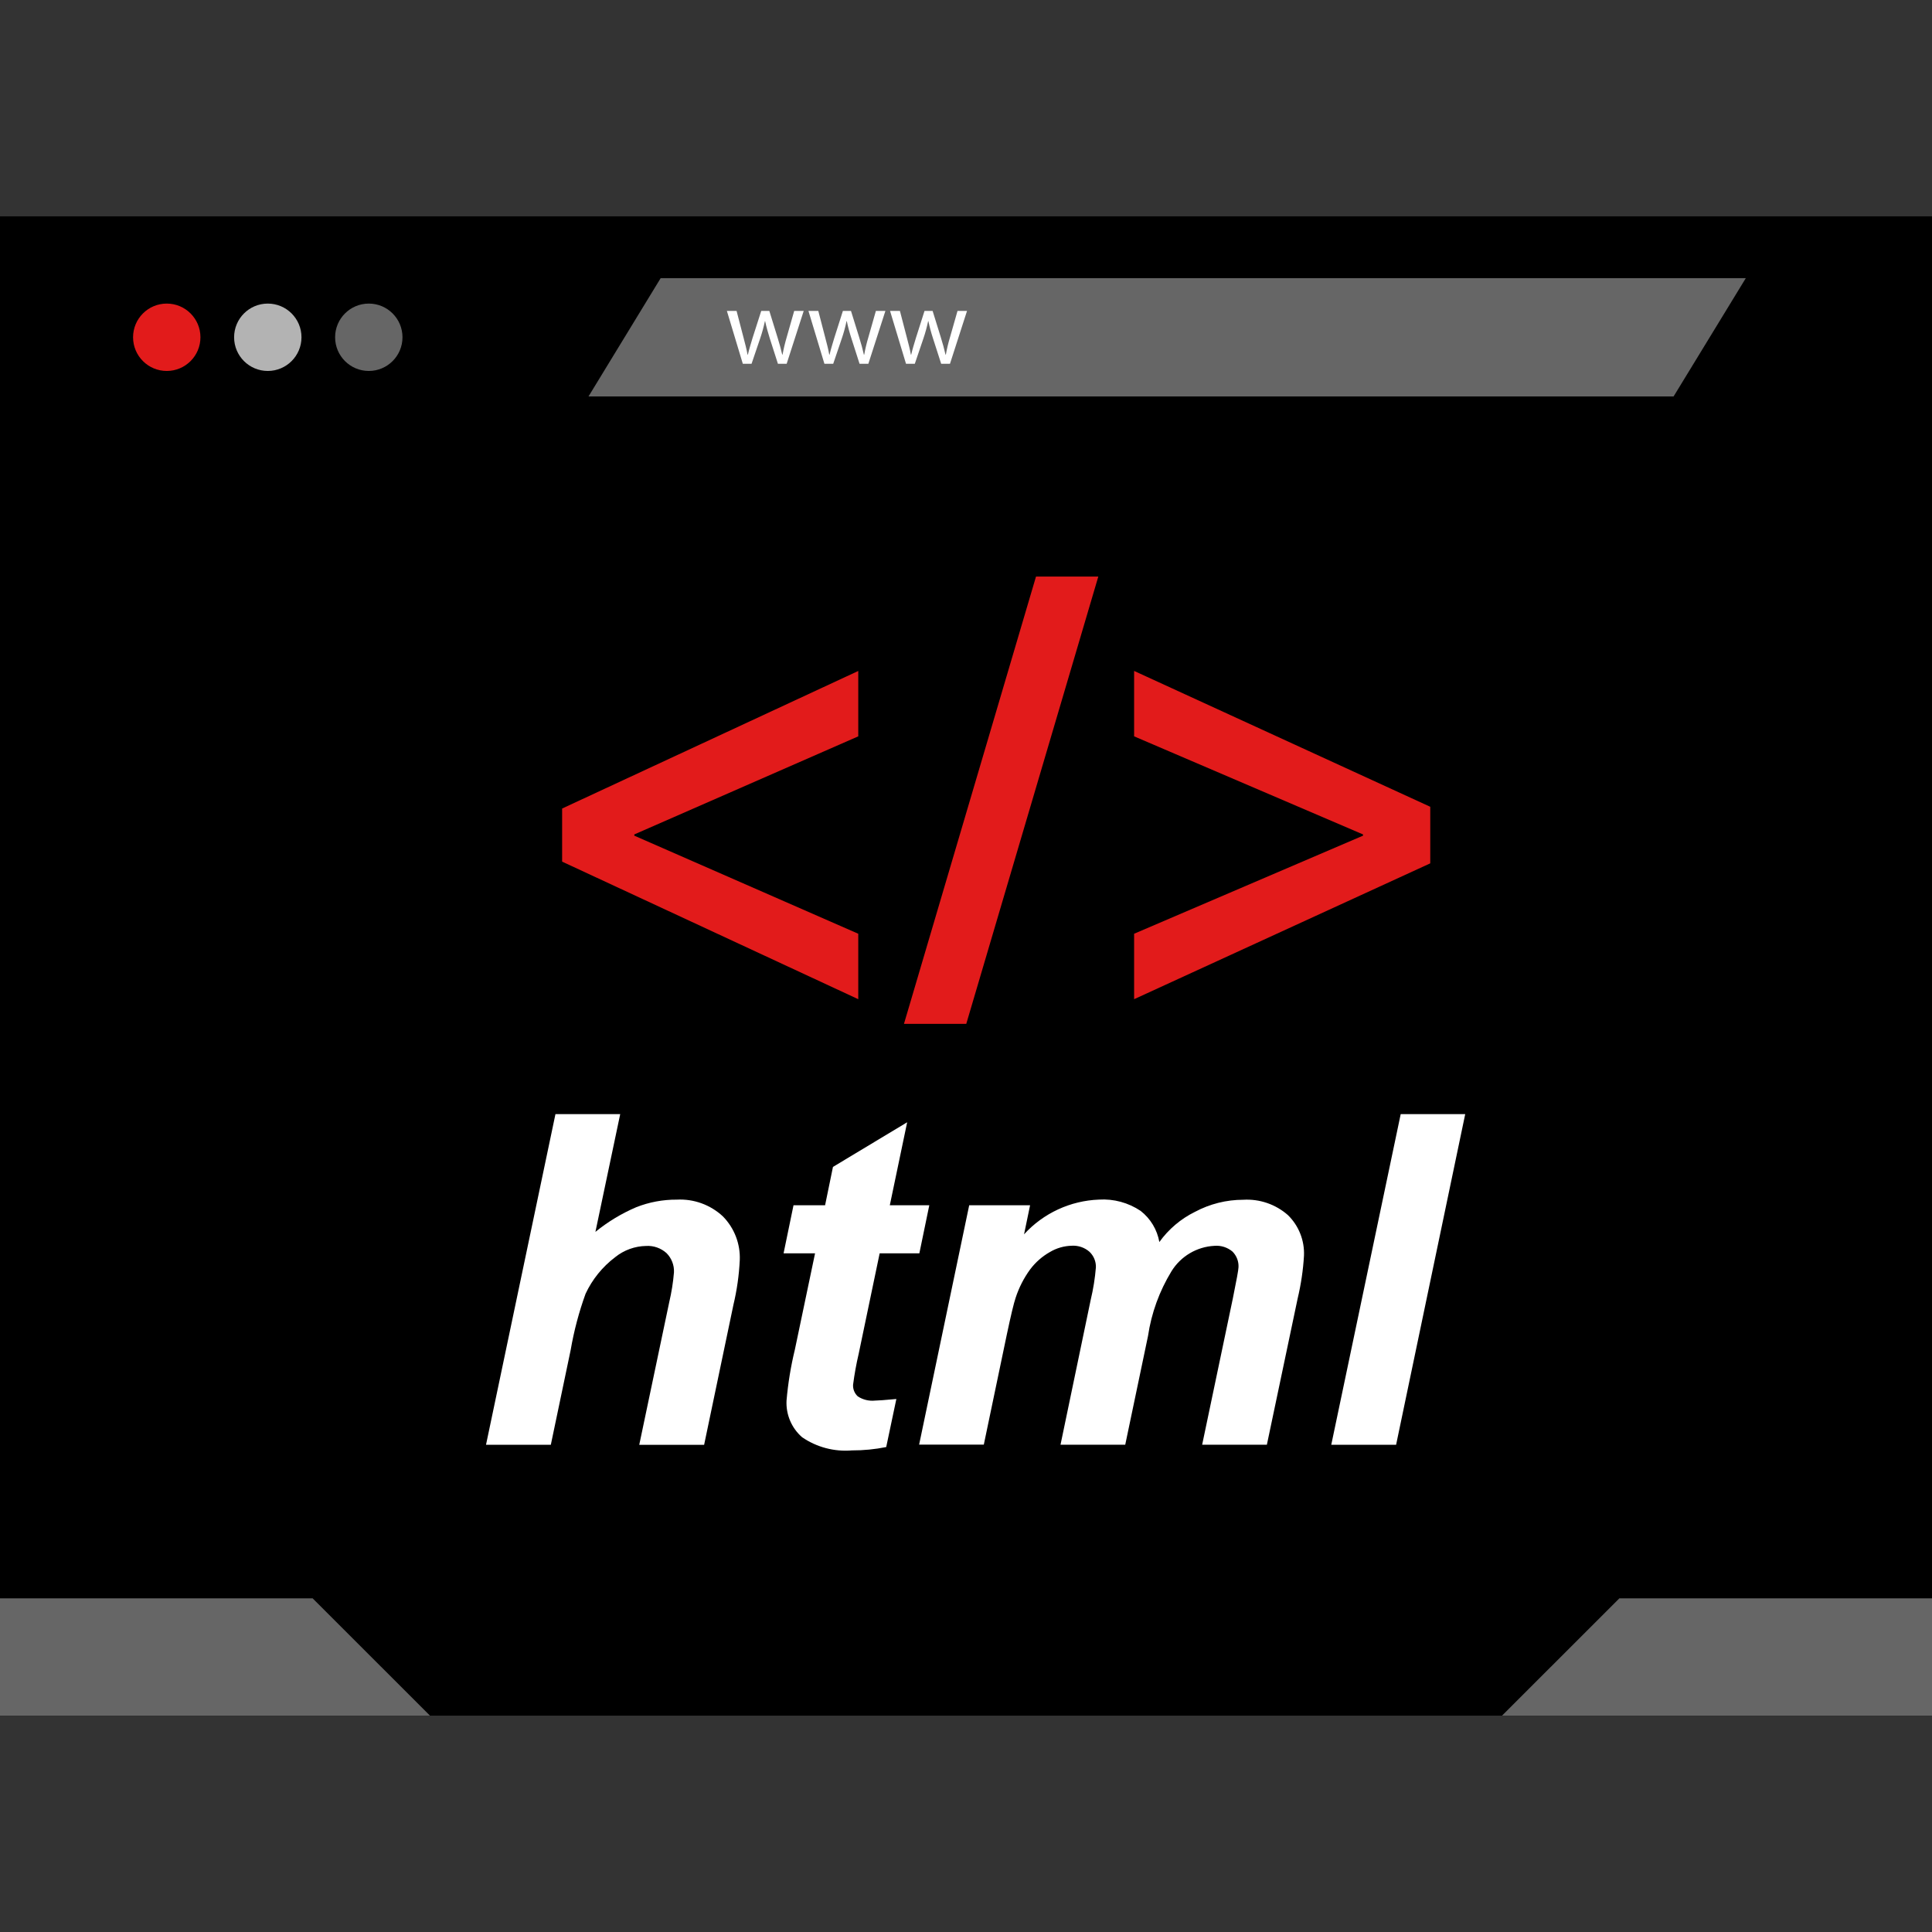<?xml version="1.0" encoding="iso-8859-1"?>
<!-- Generator: Adobe Illustrator 19.0.0, SVG Export Plug-In . SVG Version: 6.00 Build 0)  -->
<svg version="1.1" id="Layer_1" xmlns="http://www.w3.org/2000/svg" xmlns:xlink="http://www.w3.org/1999/xlink" x="0px" y="0px"
	 viewBox="0 0 512 512" style="enable-background:new 0 0 512 512;" xml:space="preserve">
<rect x="0" y="0" width="512" height="512" fill="#333333" stroke="none"/>
<rect y="57.332" width="512" height="397.336"/>
<circle style="fill:#E21B1B;" cx="44.192" cy="89.38" r="8.928"/>
<g style="opacity:0.7;">
	<circle style="fill:#FFFFFF;" cx="70.968" cy="89.38" r="8.928"/>
</g>
<g>
	<circle style="fill:#666666;" cx="97.736" cy="89.38" r="8.928"/>
	<polygon style="fill:#666666;" points="443.52,105.06 155.96,105.06 175.08,73.716 462.656,73.716 	"/>
</g>
<g>
	<path style="fill:#FFFFFF;" d="M195.2,82.396l1.856,7.128c0.408,1.56,0.8,3.008,1.048,4.456h0.096c0.312-1.416,0.8-2.92,1.24-4.424
		l2.296-7.16h2.144l2.168,7.008c0.52,1.672,0.928,3.16,1.248,4.576h0.088c0.28-1.536,0.64-3.048,1.08-4.544l2.008-7.04h2.52
		l-4.52,14.016h-2.312l-2.144-6.688c-0.488-1.6-0.896-2.952-1.248-4.616h-0.056c-0.336,1.568-0.76,3.12-1.28,4.64l-2.264,6.664
		h-2.312l-4.224-14.016H195.2z"/>
	<path style="fill:#FFFFFF;" d="M216.856,82.396l1.856,7.128c0.408,1.56,0.8,3.008,1.048,4.456h0.088
		c0.32-1.416,0.8-2.92,1.248-4.424l2.28-7.16h2.144l2.176,7.008c0.52,1.672,0.928,3.16,1.24,4.576h0.096
		c0.272-1.536,0.632-3.056,1.08-4.544l2.008-7.04h2.52l-4.52,14.016h-2.328l-2.144-6.688c-0.496-1.512-0.912-3.056-1.24-4.616
		h-0.064c-0.328,1.568-0.752,3.12-1.272,4.64l-2.264,6.664h-2.328l-4.232-14.016H216.856z"/>
	<path style="fill:#FFFFFF;" d="M238.488,82.396l1.856,7.128c0.408,1.56,0.8,3.008,1.048,4.456h0.088
		c0.32-1.416,0.8-2.92,1.248-4.424l2.28-7.16h2.144l2.176,7.008c0.52,1.672,0.928,3.16,1.24,4.576h0.096
		c0.272-1.536,0.632-3.056,1.08-4.544l2.008-7.04h2.52l-4.52,14.016h-2.328l-2.152-6.688c-0.496-1.512-0.912-3.056-1.24-4.616
		h-0.064c-0.328,1.568-0.752,3.12-1.272,4.64l-2.264,6.664h-2.328l-4.232-14.016H238.488z"/>
</g>
<g>
	<polygon style="fill:#666666;" points="0,423.58 82.856,423.58 113.944,454.66 0,454.66 	"/>
	<polygon style="fill:#666666;" points="512,423.58 429.144,423.58 398.056,454.66 512,454.66 	"/>
</g>
<g>
	<path style="fill:#E21B1B;" d="M148.968,214.268l78.48-36.456v17.328l-59.352,25.992v0.328l59.352,25.992v17.344l-78.48-36.456
		L148.968,214.268z"/>
	<path style="fill:#E21B1B;" d="M239.56,271.332l34.992-118.536h16.512l-34.992,118.536H239.56z"/>
	<path style="fill:#E21B1B;" d="M379.032,228.796l-78.48,36v-17.344l60.664-25.992v-0.328l-60.664-25.992v-17.336l78.48,36V228.796z
		"/>
</g>
<g>
	<path style="fill:#FFFFFF;" d="M145.976,382.876H128.8l18.4-87.616h17.16l-6.568,31.2c3.28-2.672,6.92-4.872,10.816-6.536
		c3.424-1.352,7.08-2.032,10.76-2.008c4.496-0.24,8.896,1.36,12.192,4.424c3.04,3.08,4.664,7.28,4.488,11.6
		c-0.192,3.984-0.752,7.952-1.68,11.832l-7.768,37.12h-17.192l7.952-37.832c0.608-2.592,1.032-5.224,1.248-7.88
		c0.088-1.896-0.632-3.744-1.968-5.088c-1.472-1.328-3.408-2.016-5.384-1.904c-3,0.048-5.904,1.096-8.24,2.984
		c-3.36,2.544-6.048,5.864-7.832,9.68c-1.752,4.832-3.072,9.816-3.944,14.88L145.976,382.876z"/>
	<path style="fill:#FFFFFF;" d="M207.656,332.14l2.632-12.728h8.368l2.088-10.168l19.664-11.832l-4.6,22h10.464l-2.632,12.728
		h-10.52l-5.552,26.592c-0.64,2.72-1.136,5.472-1.496,8.248c-0.064,1.16,0.4,2.296,1.256,3.08c1.344,0.88,2.944,1.272,4.536,1.112
		c0.76,0,2.656-0.144,5.68-0.424l-2.688,12.736c-2.992,0.6-6.04,0.896-9.088,0.888c-4.672,0.392-9.344-0.84-13.208-3.496
		c-2.792-2.432-4.312-6.016-4.12-9.712c0.392-4.552,1.128-9.064,2.208-13.504L216,332.14H207.656z"/>
	<path style="fill:#FFFFFF;" d="M256.848,319.404h16.136l-1.6,7.704c5.112-5.6,12.264-8.912,19.84-9.2
		c3.912-0.248,7.8,0.808,11.056,2.992c2.616,2.04,4.384,4.976,4.96,8.248c2.448-3.4,5.688-6.152,9.448-8
		c3.936-2.104,8.336-3.2,12.8-3.2c4.328-0.256,8.584,1.208,11.832,4.072c2.88,2.824,4.424,6.736,4.248,10.76
		c-0.224,3.824-0.792,7.624-1.68,11.352l-8.152,38.736h-17.152l8.136-38.792c0.992-4.856,1.488-7.608,1.496-8.248
		c0.08-1.544-0.504-3.056-1.6-4.152c-1.328-1.112-3.032-1.656-4.752-1.52c-4.688,0.232-8.96,2.76-11.416,6.752
		c-3.2,5.248-5.32,11.08-6.216,17.16l-6.032,28.8h-17.152l8-38.4c0.68-2.832,1.136-5.704,1.376-8.608
		c0.048-1.56-0.576-3.056-1.704-4.128c-1.288-1.128-2.976-1.704-4.688-1.6c-2.048,0.048-4.048,0.624-5.8,1.672
		c-2.04,1.152-3.824,2.72-5.232,4.6c-1.672,2.288-2.968,4.832-3.848,7.528c-0.488,1.432-1.264,4.68-2.336,9.744l-6.096,29.168
		h-17.144L256.848,319.404z"/>
	<path style="fill:#FFFFFF;" d="M352.8,382.876l18.4-87.616h17.096l-18.312,87.616H352.8z"/>
</g>
<g>
</g>
<g>
</g>
<g>
</g>
<g>
</g>
<g>
</g>
<g>
</g>
<g>
</g>
<g>
</g>
<g>
</g>
<g>
</g>
<g>
</g>
<g>
</g>
<g>
</g>
<g>
</g>
<g>
</g>
</svg>
